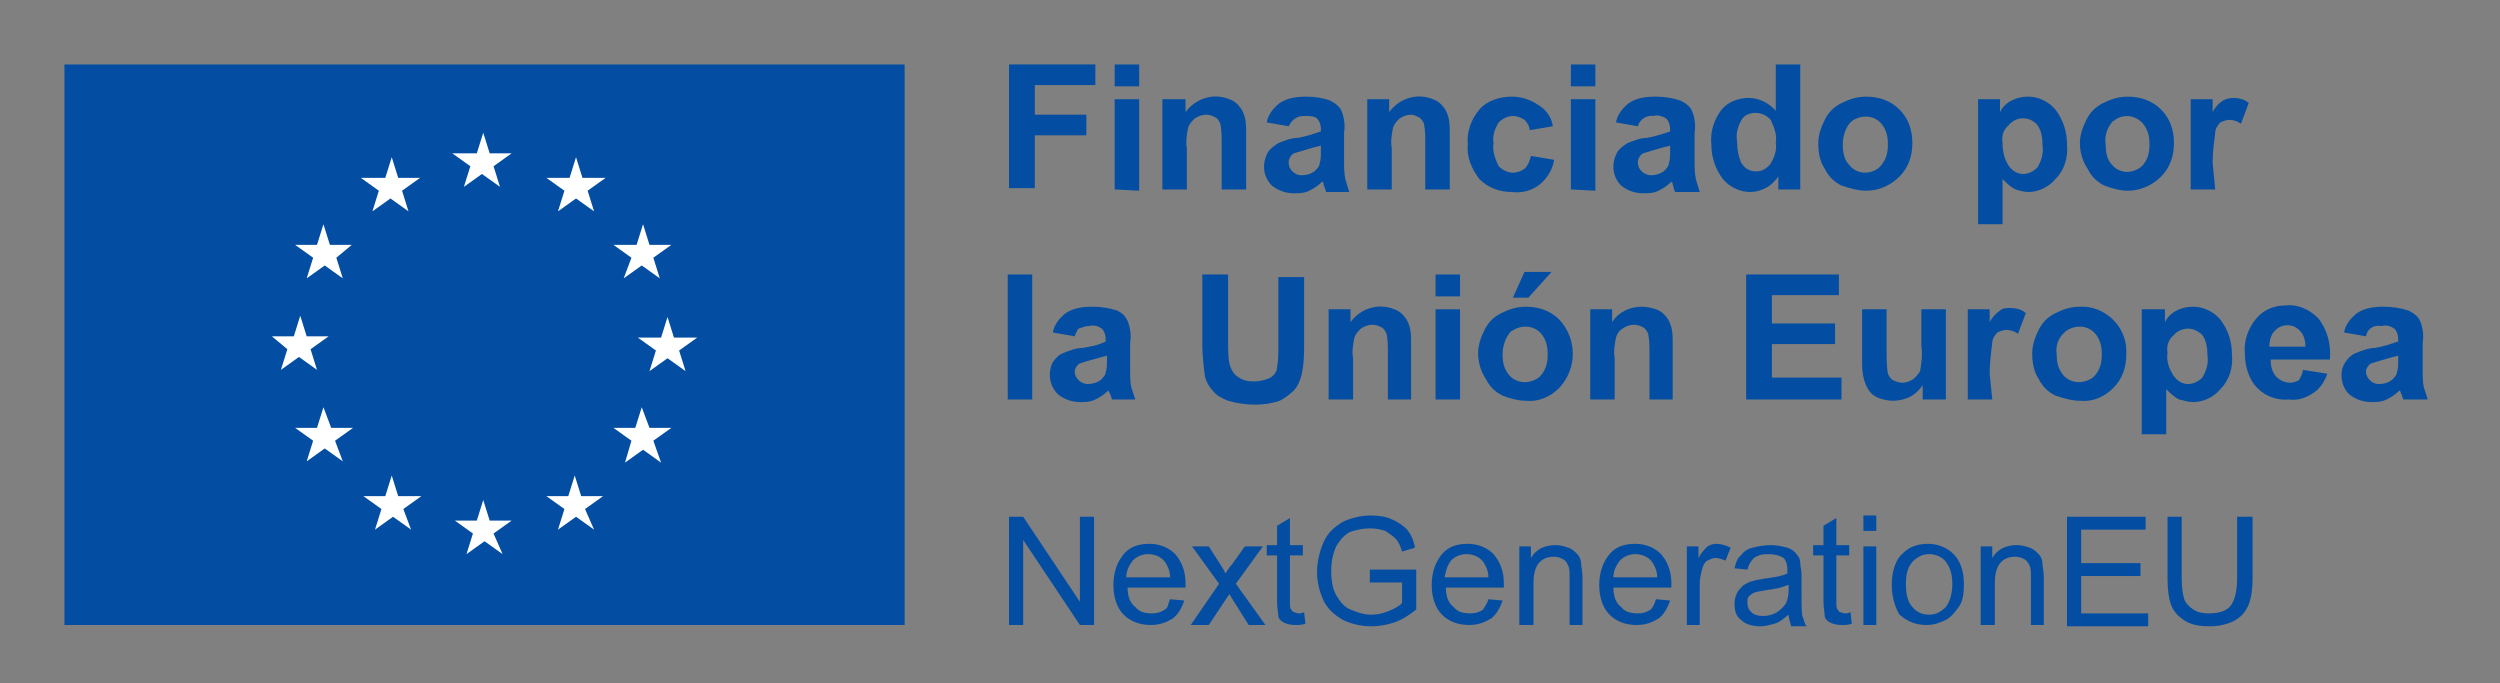 <svg xmlns="http://www.w3.org/2000/svg" xmlns:xlink="http://www.w3.org/1999/xlink" id="Capa_1" x="0px" y="0px" viewBox="0 0 194 53" style="enable-background:new 0 0 194 53;" xml:space="preserve"><rect x="0" y="0" width="194" height="53" fill="#808080" stroke="none"/> <style type="text/css"> .st0{fill:#FFFFFF;} .st1{fill:#034EA2;} .st2{enable-background:new ;} </style> <g id="Capa_1_00000141457661821352425440000004901983970687235247_"> <circle class="st0" cx="37.2" cy="26.9" r="19.7"></circle> <path class="st1" d="M5,5v43.5h65.2V5H5z M21.1,26.1h1.7l0.5-1.6l0.5,1.6h1.7l-1.4,1l0.5,1.6l-1.4-1l-1.4,1l0.5-1.6L21.1,26.1z M26.6,35.8l-1.4-1l-1.4,1l0.5-1.6l-1.4-1h1.7l0.5-1.6l0.6,1.6h1.7l-1.4,1L26.6,35.8z M26.1,20l0.5,1.6l-1.4-1l-1.4,1l0.5-1.6 l-1.4-1h1.7l0.5-1.6l0.5,1.6h1.7L26.1,20z M29.9,13.8l0.5-1.6l0.5,1.6h1.7l-1.4,1l0.5,1.6l-1.4-1l-1.4,1l0.5-1.6l-1.4-1L29.9,13.8z M31.9,41.1l-1.4-1l-1.4,1l0.5-1.6l-1.4-1h1.7l0.5-1.6l0.5,1.6h1.8l-1.4,1L31.9,41.1z M37,11.9l0.5-1.6l0.5,1.6h1.7l-1.4,1l0.5,1.6 l-1.4-1l-1.4,1l0.5-1.6l-1.4-1H37z M39,43l-1.4-1l-1.4,1l0.5-1.6l-1.4-1H37l0.5-1.6l0.5,1.6h1.7l-1.4,1L39,43z M46.1,41.1l-1.4-1 l-1.4,1l0.5-1.6l-1.4-1h1.7l0.5-1.6l0.5,1.6h1.7l-1.4,1L46.1,41.1z M45.6,14.8l0.5,1.6l-1.4-1l-1.4,1l0.5-1.6l-1.4-1h1.8l0.5-1.6 l0.5,1.6H47L45.6,14.8z M49.4,19l0.5-1.6l0.5,1.6h1.7l-1.4,1l0.5,1.6l-1.4-1l-1.4,1L49,20l-1.4-1H49.4z M51.3,35.9l-1.4-1l-1.4,1 l0.5-1.7l-1.4-1h1.7l0.5-1.6l0.6,1.6h1.7l-1.4,1L51.3,35.9z M53.2,28.8l-1.4-1l-1.4,1l0.5-1.6l-1.4-1h1.8l0.5-1.6l0.5,1.6h1.8 l-1.4,1L53.2,28.8z"></path> <path class="st1" d="M78.3,14.7V5h6.7v1.6h-4.7v2.3h4v1.6h-4v4.1H78.3z"></path> <path class="st1" d="M86.5,6.7V5h1.9v1.7H86.5z M86.5,14.7v-7h1.9v7.1L86.5,14.7z"></path> <path class="st1" d="M96.7,14.7h-1.9v-3.6c0-0.5,0-1-0.1-1.5c-0.1-0.2-0.2-0.4-0.4-0.5c-0.2-0.1-0.4-0.2-0.7-0.2 c-0.3,0-0.6,0.1-0.9,0.3c-0.2,0.2-0.4,0.4-0.5,0.7c-0.1,0.5-0.2,1.1-0.1,1.6v3.2h-1.9v-7H92v1c0.8-1.1,2.2-1.5,3.4-1 C95.7,7.8,96,8,96.2,8.3c0.2,0.2,0.3,0.5,0.4,0.8c0.1,0.4,0.1,0.8,0.1,1.2L96.7,14.7z"></path> <path class="st1" d="M100,9.8l-1.7-0.3c0.1-0.6,0.5-1.1,1-1.5c0.6-0.4,1.3-0.5,2.1-0.5c0.6,0,1.3,0.1,1.8,0.3 c0.4,0.2,0.7,0.4,0.9,0.8c0.2,0.5,0.3,1.1,0.2,1.7v2.2c0,0.5,0,0.9,0.1,1.4c0.1,0.3,0.2,0.7,0.3,1h-1.8c0-0.1-0.1-0.3-0.2-0.6 c0-0.1,0-0.2-0.1-0.2c-0.3,0.3-0.6,0.5-1,0.7c-0.4,0.2-0.8,0.2-1.2,0.2c-0.6,0-1.2-0.2-1.7-0.6c-0.7-0.7-0.8-1.7-0.3-2.6 c0.2-0.3,0.5-0.5,0.8-0.7c0.5-0.2,1-0.4,1.5-0.4c0.6-0.1,1.2-0.3,1.8-0.5V10c0-0.3-0.1-0.6-0.3-0.8C102,9,101.6,9,101.3,9 c-0.3,0-0.5,0-0.8,0.2C100.3,9.3,100.1,9.6,100,9.8z M102.5,11.3c-0.4,0.1-0.8,0.2-1.1,0.3c-0.3,0.1-0.7,0.2-1,0.3 c-0.2,0.1-0.4,0.4-0.4,0.7c0,0.3,0.1,0.5,0.3,0.7c0.2,0.2,0.4,0.3,0.7,0.3c0.4,0,0.7-0.1,1-0.3c0.2-0.2,0.4-0.4,0.4-0.6 c0.1-0.3,0.1-0.6,0.1-0.9L102.5,11.3z"></path> <path class="st1" d="M112.5,14.7h-1.9v-3.6c0-0.5,0-1-0.1-1.5c-0.1-0.2-0.2-0.4-0.4-0.5c-0.2-0.1-0.4-0.2-0.6-0.2 c-0.3,0-0.6,0.1-0.9,0.3c-0.2,0.2-0.4,0.4-0.5,0.7c-0.1,0.5-0.2,1.1-0.1,1.6v3.2h-1.9v-7h1.7v1c0.8-1.1,2.2-1.5,3.4-1 c0.3,0.1,0.6,0.3,0.8,0.6c0.2,0.2,0.3,0.5,0.4,0.8c0.1,0.4,0.1,0.8,0.1,1.2V14.7z"></path> <path class="st1" d="M120.5,9.8l-1.8,0.3c0-0.3-0.2-0.6-0.4-0.8C118,9.1,117.7,9,117.4,9c-0.4,0-0.8,0.2-1.1,0.5 c-0.3,0.5-0.5,1-0.4,1.6c-0.1,0.6,0.1,1.2,0.4,1.8c0.3,0.3,0.7,0.5,1.1,0.5c0.3,0,0.6-0.1,0.9-0.3c0.3-0.3,0.4-0.6,0.5-1l1.8,0.3 c-0.1,0.7-0.5,1.4-1.1,1.9c-0.6,0.5-1.4,0.7-2.2,0.6c-0.9,0-1.8-0.3-2.5-1c-0.6-0.8-1-1.7-0.9-2.7c-0.1-1,0.3-2,0.9-2.7 c0.6-0.7,1.6-1,2.5-1c0.7,0,1.4,0.2,2,0.6C120,8.5,120.4,9.1,120.5,9.8z"></path> <path class="st1" d="M121.9,6.7V5h1.9v1.7H121.9z M121.9,14.7v-7h1.9v7.1L121.9,14.7z"></path> <path class="st1" d="M127.1,9.8l-1.7-0.3c0.1-0.6,0.5-1.1,1-1.5c0.6-0.4,1.3-0.5,2.1-0.5c0.6,0,1.3,0.1,1.9,0.3 c0.4,0.2,0.7,0.4,0.9,0.8c0.2,0.5,0.3,1.1,0.2,1.7v2.2c0,0.5,0,0.9,0.1,1.4c0.1,0.3,0.2,0.7,0.3,1H130c-0.1-0.1-0.1-0.3-0.2-0.6 c0-0.1,0-0.1-0.1-0.2c-0.3,0.3-0.6,0.5-1,0.7c-0.4,0.2-0.8,0.2-1.2,0.2c-0.6,0-1.2-0.2-1.7-0.6c-0.4-0.4-0.6-0.9-0.6-1.5 c0-0.4,0.1-0.7,0.3-1.1c0.2-0.3,0.5-0.5,0.8-0.7c0.5-0.2,1-0.4,1.5-0.4c0.6-0.1,1.2-0.3,1.8-0.5V10c0-0.3-0.1-0.6-0.3-0.8 c-0.3-0.2-0.7-0.3-1-0.2C127.8,8.9,127.2,9.3,127.1,9.8L127.1,9.8z M129.6,11.3c-0.4,0.1-0.8,0.2-1.1,0.3c-0.3,0.1-0.7,0.2-1,0.3 c-0.2,0.1-0.4,0.4-0.4,0.7c0,0.3,0.1,0.5,0.3,0.7c0.2,0.2,0.5,0.3,0.7,0.3c0.4,0,0.7-0.1,1-0.3c0.2-0.2,0.4-0.4,0.4-0.6 c0.1-0.3,0.1-0.6,0.1-0.9L129.6,11.3z"></path> <path class="st1" d="M139.7,14.7H138v-1c-0.3,0.4-0.6,0.7-1,0.9c-0.4,0.2-0.8,0.3-1.2,0.3c-0.8,0-1.6-0.4-2.1-1 c-0.6-0.8-0.9-1.7-0.9-2.7c-0.1-1,0.2-1.9,0.8-2.7c0.5-0.6,1.3-0.9,2.1-0.9c0.8,0,1.6,0.4,2.1,1V5h1.9L139.7,14.7z M134.8,11 c0,0.6,0.1,1.1,0.3,1.6c0.3,0.5,0.7,0.7,1.2,0.7c0.4,0,0.8-0.2,1.1-0.6c0.3-0.5,0.5-1.1,0.4-1.6c0.1-0.6-0.1-1.2-0.4-1.8 c-0.5-0.6-1.4-0.7-2-0.3c0,0,0,0,0,0c-0.1,0.1-0.2,0.2-0.2,0.2C134.8,9.9,134.7,10.4,134.8,11L134.8,11z"></path> <path class="st1" d="M141.1,11.1c0-0.6,0.2-1.2,0.5-1.8c0.3-0.6,0.7-1,1.3-1.3c0.6-0.3,1.2-0.5,1.9-0.5c1,0,1.9,0.3,2.6,1 c0.7,0.7,1,1.6,1,2.6c0,1-0.3,1.9-1,2.6c-0.7,0.7-1.6,1.1-2.6,1.1c-0.6,0-1.3-0.2-1.9-0.4c-0.6-0.3-1-0.7-1.3-1.3 C141.2,12.5,141.1,11.8,141.1,11.1z M143,11.2c0,0.6,0.1,1.2,0.5,1.6c0.3,0.4,0.8,0.6,1.2,0.6c0.5,0,1-0.2,1.3-0.6 c0.4-0.5,0.5-1,0.5-1.6c0-0.6-0.1-1.1-0.5-1.6c-0.6-0.7-1.6-0.7-2.3-0.2c-0.1,0.1-0.1,0.1-0.2,0.2C143.2,10,143,10.6,143,11.2 L143,11.2z"></path> <path class="st1" d="M153.5,7.7h1.7v1c0.2-0.4,0.5-0.7,0.9-0.9c0.4-0.2,0.8-0.3,1.3-0.3c0.8,0,1.6,0.4,2.1,1 c0.6,0.8,0.9,1.7,0.9,2.7c0.1,1-0.2,2-0.9,2.7c-0.5,0.6-1.3,1-2.1,1c-0.3,0-0.7-0.1-1-0.2c-0.4-0.2-0.7-0.5-1-0.8v3.5h-1.9 L153.5,7.7z M155.4,11.1c0,0.6,0.1,1.2,0.5,1.8c0.3,0.4,0.7,0.6,1.1,0.6c0.4,0,0.8-0.2,1.1-0.5c0.3-0.5,0.5-1.1,0.4-1.7 c0-0.6-0.1-1.2-0.4-1.6c-0.5-0.6-1.4-0.7-2-0.2c-0.1,0.1-0.2,0.1-0.2,0.2C155.5,10,155.3,10.5,155.4,11.1z"></path> <path class="st1" d="M161.4,11.1c0-0.6,0.2-1.2,0.5-1.8c0.3-0.6,0.7-1,1.3-1.3c0.6-0.3,1.2-0.5,1.9-0.5c1,0,1.9,0.3,2.6,1 c0.7,0.7,1,1.6,1,2.6c0,1-0.3,1.9-1,2.6c-0.7,0.7-1.6,1.1-2.6,1.1c-0.6,0-1.3-0.2-1.8-0.4c-0.6-0.3-1-0.7-1.3-1.3 C161.6,12.5,161.4,11.8,161.4,11.1z M163.4,11.2c0,0.6,0.1,1.2,0.5,1.6c0.6,0.7,1.6,0.7,2.3,0.1c0,0,0.1-0.1,0.1-0.1 c0.4-0.5,0.5-1,0.5-1.6c0-0.6-0.1-1.1-0.5-1.6c-0.6-0.7-1.6-0.8-2.3-0.2c0,0,0,0,0,0c-0.1,0-0.1,0.1-0.2,0.2 C163.5,10,163.3,10.6,163.4,11.2L163.4,11.2z"></path> <path class="st1" d="M171.9,14.7h-1.9v-7h1.7v1c0.2-0.4,0.5-0.7,0.8-0.9c0.2-0.1,0.5-0.2,0.8-0.2c0.4,0,0.9,0.1,1.2,0.4l-0.6,1.6 c-0.3-0.2-0.6-0.3-0.9-0.3c-0.2,0-0.5,0.1-0.7,0.2c-0.2,0.2-0.4,0.5-0.4,0.8c-0.1,0.8-0.2,1.6-0.2,2.3L171.9,14.7z"></path> <path class="st1" d="M78.2,31v-9.7h1.9V31H78.2z"></path> <path class="st1" d="M83.4,26.1l-1.7-0.3c0.1-0.6,0.5-1.1,1-1.5c0.6-0.4,1.3-0.5,2.1-0.5c0.6,0,1.3,0.1,1.9,0.3 c0.4,0.2,0.6,0.4,0.8,0.8c0.2,0.5,0.3,1.1,0.2,1.7v2.2c0,0.4,0,0.9,0.1,1.3c0.1,0.3,0.2,0.6,0.3,0.9h-1.8c-0.1-0.2-0.1-0.4-0.2-0.5 l-0.1-0.2c-0.3,0.3-0.6,0.5-1,0.7c-0.4,0.2-0.8,0.2-1.2,0.2c-0.6,0-1.2-0.2-1.7-0.6c-0.7-0.7-0.8-1.7-0.4-2.5 c0.2-0.3,0.5-0.6,0.8-0.7c0.5-0.2,1-0.4,1.5-0.4c0.6-0.1,1.2-0.2,1.8-0.5v-0.2c0-0.3-0.1-0.6-0.3-0.8c-0.3-0.2-0.6-0.3-1-0.2 c-0.3,0-0.5,0.1-0.8,0.2C83.6,25.6,83.5,25.8,83.4,26.1z M85.9,27.6c-0.4,0.1-0.7,0.2-1.1,0.3c-0.4,0.1-0.7,0.2-1,0.3 c-0.2,0.1-0.4,0.4-0.4,0.6c0,0.3,0.1,0.5,0.3,0.7c0.2,0.2,0.5,0.3,0.7,0.3c0.4,0,0.7-0.1,1-0.3c0.2-0.2,0.4-0.4,0.4-0.6 c0.1-0.3,0.1-0.6,0.1-0.9L85.9,27.6z"></path> <path class="st1" d="M93.3,21.3h2v5.3c0,0.5,0,1.1,0.1,1.6c0.1,0.4,0.3,0.8,0.6,1c0.4,0.3,0.8,0.4,1.3,0.4c0.4,0,0.9-0.1,1.3-0.3 c0.3-0.2,0.5-0.5,0.5-0.8c0.1-0.5,0.1-1.1,0.1-1.6v-5.4h2v5.1c0,0.8,0,1.6-0.2,2.5c-0.1,0.4-0.3,0.9-0.6,1.2 c-0.3,0.3-0.7,0.6-1.1,0.8c-0.6,0.2-1.2,0.3-1.9,0.3c-0.7,0-1.4-0.1-2.1-0.3c-0.5-0.2-0.9-0.4-1.2-0.8c-0.3-0.3-0.5-0.7-0.6-1.1 c-0.1-0.8-0.2-1.6-0.2-2.5L93.3,21.3z"></path> <path class="st1" d="M109.5,31h-1.8v-3.6c0-0.5,0-1-0.1-1.5c-0.1-0.2-0.2-0.4-0.4-0.5c-0.2-0.1-0.4-0.2-0.7-0.2 c-0.3,0-0.6,0.1-0.9,0.3c-0.2,0.2-0.4,0.4-0.5,0.7c-0.1,0.5-0.2,1.1-0.1,1.6V31h-1.9v-7h1.7v1c0.8-1.1,2.2-1.5,3.4-1 c0.3,0.1,0.6,0.3,0.8,0.6c0.2,0.2,0.3,0.5,0.4,0.8c0.1,0.4,0.1,0.8,0.1,1.2L109.5,31z"></path> <path class="st1" d="M111.4,23v-1.7h1.9V23H111.4z M111.4,31v-7h1.9v7H111.4z"></path> <path class="st1" d="M114.7,27.4c0-0.6,0.2-1.2,0.5-1.8c0.3-0.6,0.7-1,1.3-1.3c0.6-0.3,1.2-0.5,1.9-0.5c1,0,1.9,0.3,2.6,1 c1.4,1.5,1.4,3.8,0,5.3c-0.7,0.7-1.6,1.1-2.6,1c-0.6,0-1.3-0.2-1.8-0.4c-0.6-0.3-1-0.7-1.3-1.3C114.9,28.8,114.7,28.1,114.7,27.4z M116.6,27.5c0,0.6,0.1,1.1,0.5,1.6c0.6,0.7,1.6,0.7,2.3,0.2c0,0,0.1-0.1,0.2-0.2c0.4-0.5,0.5-1,0.5-1.6c0-0.6-0.1-1.1-0.5-1.6 c-0.6-0.7-1.6-0.7-2.3-0.2c-0.1,0-0.1,0.1-0.2,0.2C116.8,26.3,116.6,26.9,116.6,27.5L116.6,27.5z M117.4,23.1l0.9-2h2.1l-1.8,2 H117.4z"></path> <path class="st1" d="M129.8,31H128v-3.6c0-0.5,0-1-0.1-1.5c-0.1-0.2-0.2-0.4-0.4-0.5c-0.2-0.1-0.4-0.2-0.7-0.2 c-0.3,0-0.6,0.1-0.9,0.3c-0.3,0.2-0.4,0.4-0.5,0.7c-0.1,0.5-0.2,1.1-0.1,1.6V31h-1.9v-7h1.7v1c0.5-0.8,1.4-1.2,2.3-1.2 c0.4,0,0.8,0.1,1.1,0.2c0.3,0.1,0.6,0.3,0.8,0.6c0.2,0.2,0.3,0.5,0.4,0.8c0.1,0.4,0.1,0.8,0.1,1.2L129.8,31z"></path> <path class="st1" d="M135.5,31v-9.7h7.2v1.6h-5.2v2.2h4.9v1.6h-4.9v2.6h5.4V31H135.5z"></path> <path class="st1" d="M149.2,31v-1.1c-0.3,0.4-0.6,0.7-1,0.9c-0.4,0.2-0.9,0.3-1.3,0.3c-0.4,0-0.9-0.1-1.3-0.3 c-0.4-0.2-0.6-0.5-0.8-0.9c-0.2-0.5-0.3-1-0.3-1.6V24h1.9v3.2c0,0.6,0,1.2,0.1,1.8c0.1,0.2,0.2,0.4,0.4,0.5 c0.2,0.1,0.5,0.2,0.7,0.2c0.3,0,0.6-0.1,0.9-0.3c0.2-0.2,0.4-0.4,0.5-0.6c0.1-0.6,0.2-1.3,0.1-1.9V24h1.9v7H149.2z"></path> <path class="st1" d="M154.6,31h-1.9v-7h1.7v1c0.2-0.4,0.5-0.7,0.8-0.9c0.2-0.2,0.5-0.2,0.8-0.2c0.4,0,0.9,0.1,1.2,0.4l-0.6,1.6 c-0.3-0.2-0.6-0.3-0.9-0.3c-0.2,0-0.5,0.1-0.7,0.2c-0.2,0.2-0.4,0.5-0.4,0.8c-0.1,0.8-0.2,1.6-0.2,2.4L154.6,31z"></path> <path class="st1" d="M157.7,27.4c0-0.6,0.2-1.2,0.5-1.8c0.3-0.6,0.7-1,1.3-1.3c0.6-0.3,1.2-0.5,1.9-0.5c1.9-0.1,3.6,1.5,3.6,3.4 c0,0.1,0,0.2,0,0.3c0,1-0.3,1.9-1,2.6c-0.7,0.7-1.6,1.1-2.6,1c-0.6,0-1.3-0.2-1.9-0.4c-0.6-0.3-1-0.7-1.3-1.3 C157.8,28.8,157.7,28.1,157.7,27.4z M159.6,27.5c0,0.6,0.1,1.1,0.5,1.6c0.6,0.7,1.6,0.7,2.3,0.2c0.1-0.1,0.1-0.1,0.2-0.2 c0.4-0.5,0.5-1,0.5-1.6c0-0.6-0.1-1.1-0.5-1.6c-0.6-0.7-1.6-0.7-2.3-0.2c-0.1,0.1-0.1,0.1-0.2,0.2 C159.7,26.3,159.5,26.9,159.6,27.5z"></path> <path class="st1" d="M166.3,24h1.7v1c0.2-0.4,0.5-0.7,0.9-0.9c0.4-0.2,0.8-0.3,1.3-0.3c0.8,0,1.6,0.4,2.1,1 c0.6,0.8,0.9,1.7,0.9,2.7c0.1,1-0.2,2-0.9,2.7c-0.5,0.6-1.3,1-2.1,1c-0.4,0-0.7-0.1-1.1-0.2c-0.4-0.2-0.7-0.5-1-0.8v3.5h-1.9V24z M168.2,27.4c-0.1,0.6,0.1,1.2,0.5,1.8c0.3,0.4,0.7,0.6,1.1,0.6c0.4,0,0.8-0.2,1.1-0.5c0.3-0.5,0.5-1.1,0.4-1.7 c0-0.6-0.1-1.2-0.4-1.6c-0.3-0.3-0.7-0.5-1.1-0.5c-0.4,0-0.9,0.2-1.1,0.5C168.3,26.3,168.1,26.8,168.2,27.4L168.2,27.4z"></path> <path class="st1" d="M178.7,28.7l1.9,0.3c-0.2,0.6-0.6,1.2-1.1,1.5c-0.6,0.4-1.2,0.6-1.9,0.5c-1.1,0.1-2.1-0.4-2.7-1.2 c-0.5-0.7-0.7-1.6-0.7-2.4c-0.1-1,0.3-2,0.9-2.7c0.6-0.7,1.4-1,2.3-1c0.9-0.1,1.8,0.3,2.5,1c0.7,0.9,1,2,0.9,3.2h-4.6 c0,0.5,0.1,0.9,0.4,1.3c0.3,0.3,0.7,0.5,1.1,0.5c0.3,0,0.5-0.1,0.7-0.2C178.5,29.3,178.7,29,178.7,28.7z M178.9,26.9 c0-0.4-0.1-0.9-0.4-1.2c-0.5-0.6-1.4-0.6-1.9-0.1c0,0-0.1,0.1-0.1,0.1c-0.3,0.3-0.4,0.8-0.4,1.2L178.9,26.9z"></path> <path class="st1" d="M183.6,26.1l-1.7-0.3c0.1-0.6,0.5-1.1,1-1.5c0.6-0.4,1.3-0.5,2.1-0.5c0.6,0,1.3,0.1,1.9,0.3 c0.4,0.2,0.7,0.4,0.9,0.8c0.2,0.5,0.3,1.1,0.2,1.7v2.2c0,0.4,0,0.9,0.1,1.3c0.1,0.3,0.2,0.6,0.3,0.9h-1.9c-0.1-0.2-0.1-0.4-0.2-0.5 c0-0.1,0-0.1-0.1-0.2c-0.3,0.3-0.6,0.5-1,0.7c-0.4,0.2-0.8,0.2-1.2,0.2c-0.6,0-1.2-0.2-1.7-0.6c-0.4-0.4-0.6-0.9-0.6-1.5 c0-0.4,0.1-0.7,0.3-1c0.2-0.3,0.5-0.6,0.8-0.7c0.5-0.2,1-0.4,1.5-0.4c0.6-0.1,1.2-0.3,1.8-0.5v-0.2c0-0.3-0.1-0.6-0.3-0.8 c-0.3-0.2-0.6-0.3-1-0.2C184.2,25.2,183.7,25.5,183.6,26.1L183.6,26.1z M186.1,27.6c-0.4,0.1-0.8,0.2-1.1,0.3 c-0.3,0.1-0.7,0.2-1,0.3c-0.2,0.1-0.4,0.4-0.4,0.6c0,0.3,0.1,0.5,0.3,0.7c0.2,0.2,0.4,0.3,0.7,0.3c0.4,0,0.7-0.1,1-0.3 c0.2-0.2,0.4-0.4,0.4-0.6c0.1-0.3,0.1-0.6,0.1-0.9V27.6z"></path> <g class="st2"> <path class="st1" d="M78.3,48.5v-8.4h1.1l4.4,6.6v-6.6h1.1v8.4h-1.1l-4.4-6.6v6.6H78.3z"></path> <path class="st1" d="M90.8,46.5l1.1,0.1c-0.2,0.6-0.5,1.1-0.9,1.4c-0.5,0.3-1,0.5-1.7,0.5c-0.9,0-1.6-0.3-2.1-0.8 c-0.5-0.5-0.8-1.3-0.8-2.3c0-1,0.3-1.8,0.8-2.4c0.5-0.6,1.2-0.8,2-0.8c0.8,0,1.5,0.3,2,0.8c0.5,0.6,0.8,1.3,0.8,2.3 c0,0.1,0,0.2,0,0.3h-4.5c0,0.7,0.2,1.2,0.6,1.5c0.3,0.4,0.8,0.5,1.3,0.5c0.4,0,0.7-0.1,1-0.3S90.6,46.9,90.8,46.5z M87.4,44.8h3.4 c0-0.5-0.2-0.9-0.4-1.2c-0.3-0.4-0.8-0.6-1.3-0.6c-0.5,0-0.9,0.2-1.2,0.5C87.6,43.9,87.4,44.3,87.4,44.8z"></path> <path class="st1" d="M92.4,48.5l2.2-3.2l-2.1-2.9h1.3l0.9,1.4c0.2,0.3,0.3,0.5,0.4,0.7c0.2-0.3,0.3-0.5,0.5-0.7l1-1.4H98l-2.1,2.9 l2.3,3.2h-1.3l-1.2-1.9l-0.3-0.5l-1.6,2.4H92.4z"></path> <path class="st1" d="M101.2,47.5l0.1,0.9c-0.3,0.1-0.5,0.1-0.8,0.1c-0.4,0-0.7-0.1-0.9-0.2c-0.2-0.1-0.4-0.3-0.4-0.5 s-0.1-0.6-0.1-1.2v-3.5h-0.8v-0.8h0.8v-1.5l1-0.6v2.1h1v0.8h-1v3.6c0,0.3,0,0.5,0.1,0.6s0.1,0.2,0.2,0.2c0.1,0,0.2,0.1,0.4,0.1 C100.9,47.6,101,47.6,101.2,47.5z"></path> <path class="st1" d="M106.3,45.2v-1l3.6,0v3.1c-0.5,0.4-1.1,0.8-1.7,1c-0.6,0.2-1.2,0.3-1.8,0.3c-0.8,0-1.6-0.2-2.2-0.5 c-0.7-0.4-1.2-0.9-1.5-1.5c-0.3-0.7-0.5-1.4-0.5-2.2c0-0.8,0.2-1.6,0.5-2.3c0.3-0.7,0.8-1.2,1.5-1.6c0.6-0.3,1.4-0.5,2.2-0.5 c0.6,0,1.2,0.1,1.6,0.3c0.5,0.2,0.9,0.5,1.2,0.8c0.3,0.4,0.5,0.8,0.6,1.4l-1,0.3c-0.1-0.4-0.3-0.8-0.5-1c-0.2-0.2-0.5-0.4-0.8-0.6 c-0.3-0.1-0.7-0.2-1.2-0.2c-0.5,0-0.9,0.1-1.3,0.2s-0.7,0.4-0.9,0.6c-0.2,0.3-0.4,0.5-0.5,0.8c-0.2,0.5-0.3,1.1-0.3,1.7 c0,0.7,0.1,1.4,0.4,1.9c0.3,0.5,0.6,0.9,1.1,1.1s1,0.4,1.6,0.4c0.5,0,0.9-0.1,1.4-0.3c0.5-0.2,0.8-0.4,1-0.6v-1.6H106.3z"></path> <path class="st1" d="M115.5,46.5l1.1,0.1c-0.2,0.6-0.5,1.1-0.9,1.4c-0.5,0.3-1,0.5-1.7,0.5c-0.9,0-1.6-0.3-2.1-0.8 c-0.5-0.5-0.8-1.3-0.8-2.3c0-1,0.3-1.8,0.8-2.4c0.5-0.6,1.2-0.8,2-0.8c0.8,0,1.5,0.3,2,0.8c0.5,0.6,0.8,1.3,0.8,2.3 c0,0.1,0,0.2,0,0.3h-4.5c0,0.7,0.2,1.2,0.6,1.5c0.3,0.4,0.8,0.5,1.3,0.5c0.4,0,0.7-0.1,1-0.3C115.1,47.2,115.4,46.9,115.5,46.5z M112.1,44.8h3.4c0-0.5-0.2-0.9-0.4-1.2c-0.3-0.4-0.8-0.6-1.3-0.6c-0.5,0-0.9,0.2-1.2,0.5C112.3,43.9,112.2,44.3,112.1,44.8z"></path> <path class="st1" d="M117.9,48.5v-6.1h0.9v0.9c0.4-0.7,1.1-1,1.9-1c0.4,0,0.7,0.1,1,0.2c0.3,0.1,0.5,0.3,0.7,0.5 c0.2,0.2,0.3,0.5,0.3,0.8c0,0.2,0.1,0.5,0.1,1v3.7h-1v-3.7c0-0.4,0-0.7-0.1-0.9c-0.1-0.2-0.2-0.4-0.4-0.5s-0.4-0.2-0.7-0.2 c-0.4,0-0.8,0.1-1.1,0.4s-0.5,0.8-0.5,1.6v3.3H117.9z"></path> <path class="st1" d="M128.5,46.5l1.1,0.1c-0.2,0.6-0.5,1.1-0.9,1.4c-0.5,0.3-1,0.5-1.7,0.5c-0.9,0-1.6-0.3-2.1-0.8 c-0.5-0.5-0.8-1.3-0.8-2.3c0-1,0.3-1.8,0.8-2.4c0.5-0.6,1.2-0.8,2-0.8c0.8,0,1.5,0.3,2,0.8c0.5,0.6,0.8,1.3,0.8,2.3 c0,0.1,0,0.2,0,0.3h-4.5c0,0.7,0.2,1.2,0.6,1.5c0.3,0.4,0.8,0.5,1.3,0.5c0.4,0,0.7-0.1,1-0.3C128.2,47.2,128.4,46.9,128.5,46.5z M125.2,44.8h3.4c0-0.5-0.2-0.9-0.4-1.2c-0.3-0.4-0.8-0.6-1.3-0.6c-0.5,0-0.9,0.2-1.2,0.5C125.4,43.9,125.2,44.3,125.2,44.8z"></path> <path class="st1" d="M130.9,48.5v-6.1h0.9v0.9c0.2-0.4,0.5-0.7,0.7-0.9c0.2-0.1,0.4-0.2,0.7-0.2c0.3,0,0.7,0.1,1.1,0.3l-0.4,1 c-0.3-0.1-0.5-0.2-0.8-0.2c-0.2,0-0.4,0.1-0.6,0.2c-0.2,0.1-0.3,0.3-0.4,0.6c-0.1,0.4-0.2,0.8-0.2,1.2v3.2H130.9z"></path> <path class="st1" d="M138.8,47.7c-0.4,0.3-0.7,0.6-1.1,0.7c-0.4,0.1-0.7,0.2-1.1,0.2c-0.7,0-1.2-0.2-1.5-0.5 c-0.4-0.3-0.5-0.7-0.5-1.3c0-0.3,0.1-0.6,0.2-0.8s0.3-0.4,0.5-0.6c0.2-0.1,0.5-0.3,0.7-0.3c0.2-0.1,0.5-0.1,0.9-0.2 c0.8-0.1,1.4-0.2,1.8-0.4c0-0.1,0-0.2,0-0.3c0-0.4-0.1-0.7-0.3-0.9c-0.3-0.2-0.7-0.3-1.2-0.3c-0.5,0-0.8,0.1-1.1,0.3 c-0.2,0.2-0.4,0.5-0.5,0.9l-1-0.1c0.1-0.4,0.2-0.8,0.5-1c0.2-0.3,0.5-0.5,0.9-0.6c0.4-0.1,0.9-0.2,1.4-0.2c0.5,0,0.9,0.1,1.3,0.2 c0.3,0.1,0.6,0.3,0.7,0.5c0.2,0.2,0.3,0.4,0.3,0.7c0,0.2,0.1,0.5,0.1,1v1.4c0,1,0,1.6,0.1,1.8s0.1,0.5,0.3,0.7H139 C138.9,48.2,138.8,48,138.8,47.7z M138.7,45.4c-0.4,0.2-0.9,0.3-1.7,0.4c-0.4,0.1-0.7,0.1-0.9,0.2c-0.2,0.1-0.3,0.2-0.4,0.3 c-0.1,0.1-0.1,0.3-0.1,0.5c0,0.3,0.1,0.5,0.3,0.7c0.2,0.2,0.5,0.3,0.9,0.3c0.4,0,0.8-0.1,1.1-0.3c0.3-0.2,0.5-0.4,0.7-0.7 c0.1-0.2,0.2-0.6,0.2-1V45.4z"></path> <path class="st1" d="M143.6,47.5l0.1,0.9c-0.3,0.1-0.5,0.1-0.8,0.1c-0.4,0-0.7-0.1-0.9-0.2c-0.2-0.1-0.4-0.3-0.4-0.5 s-0.1-0.6-0.1-1.2v-3.5h-0.8v-0.8h0.8v-1.5l1-0.6v2.1h1v0.8h-1v3.6c0,0.3,0,0.5,0.1,0.6s0.1,0.2,0.2,0.2c0.1,0,0.2,0.1,0.4,0.1 C143.2,47.6,143.4,47.6,143.6,47.5z"></path> <path class="st1" d="M144.6,41.2v-1.2h1v1.2H144.6z M144.6,48.5v-6.1h1v6.1H144.6z"></path> <path class="st1" d="M146.8,45.4c0-1.1,0.3-2,0.9-2.5c0.5-0.5,1.2-0.7,1.9-0.7c0.8,0,1.5,0.3,2,0.8s0.8,1.3,0.8,2.3 c0,0.8-0.1,1.4-0.4,1.8s-0.6,0.8-1,1s-0.9,0.4-1.5,0.4c-0.9,0-1.5-0.3-2.1-0.8C147.1,47.2,146.8,46.4,146.8,45.4z M147.9,45.4 c0,0.8,0.2,1.4,0.5,1.7c0.3,0.4,0.8,0.6,1.3,0.6c0.5,0,0.9-0.2,1.3-0.6c0.3-0.4,0.5-1,0.5-1.8c0-0.8-0.2-1.3-0.5-1.7 c-0.3-0.4-0.8-0.6-1.3-0.6c-0.5,0-0.9,0.2-1.3,0.6C148,44.1,147.9,44.6,147.9,45.4z"></path> <path class="st1" d="M153.7,48.5v-6.1h0.9v0.9c0.4-0.7,1.1-1,1.9-1c0.4,0,0.7,0.1,1,0.2c0.3,0.1,0.5,0.3,0.7,0.5 c0.2,0.2,0.3,0.5,0.3,0.8c0,0.2,0.1,0.5,0.1,1v3.7h-1v-3.7c0-0.4,0-0.7-0.1-0.9c-0.1-0.2-0.2-0.4-0.4-0.5s-0.4-0.2-0.7-0.2 c-0.4,0-0.8,0.1-1.1,0.4s-0.5,0.8-0.5,1.6v3.3H153.7z"></path> <path class="st1" d="M160.4,48.5v-8.4h6.1v1h-5v2.6h4.6v1h-4.6v2.9h5.2v1H160.4z"></path> <path class="st1" d="M173.7,40.1h1.1v4.8c0,0.8-0.1,1.5-0.3,2c-0.2,0.5-0.5,0.9-1,1.2c-0.5,0.3-1.2,0.5-2,0.5 c-0.8,0-1.4-0.1-1.9-0.4c-0.5-0.3-0.9-0.7-1.1-1.2c-0.2-0.5-0.3-1.2-0.3-2.1v-4.8h1.1v4.8c0,0.7,0.1,1.3,0.2,1.6 c0.1,0.3,0.4,0.6,0.7,0.8c0.3,0.2,0.7,0.3,1.2,0.3c0.8,0,1.4-0.2,1.7-0.6c0.3-0.4,0.5-1.1,0.5-2.1V40.1z"></path> </g> </g> </svg>